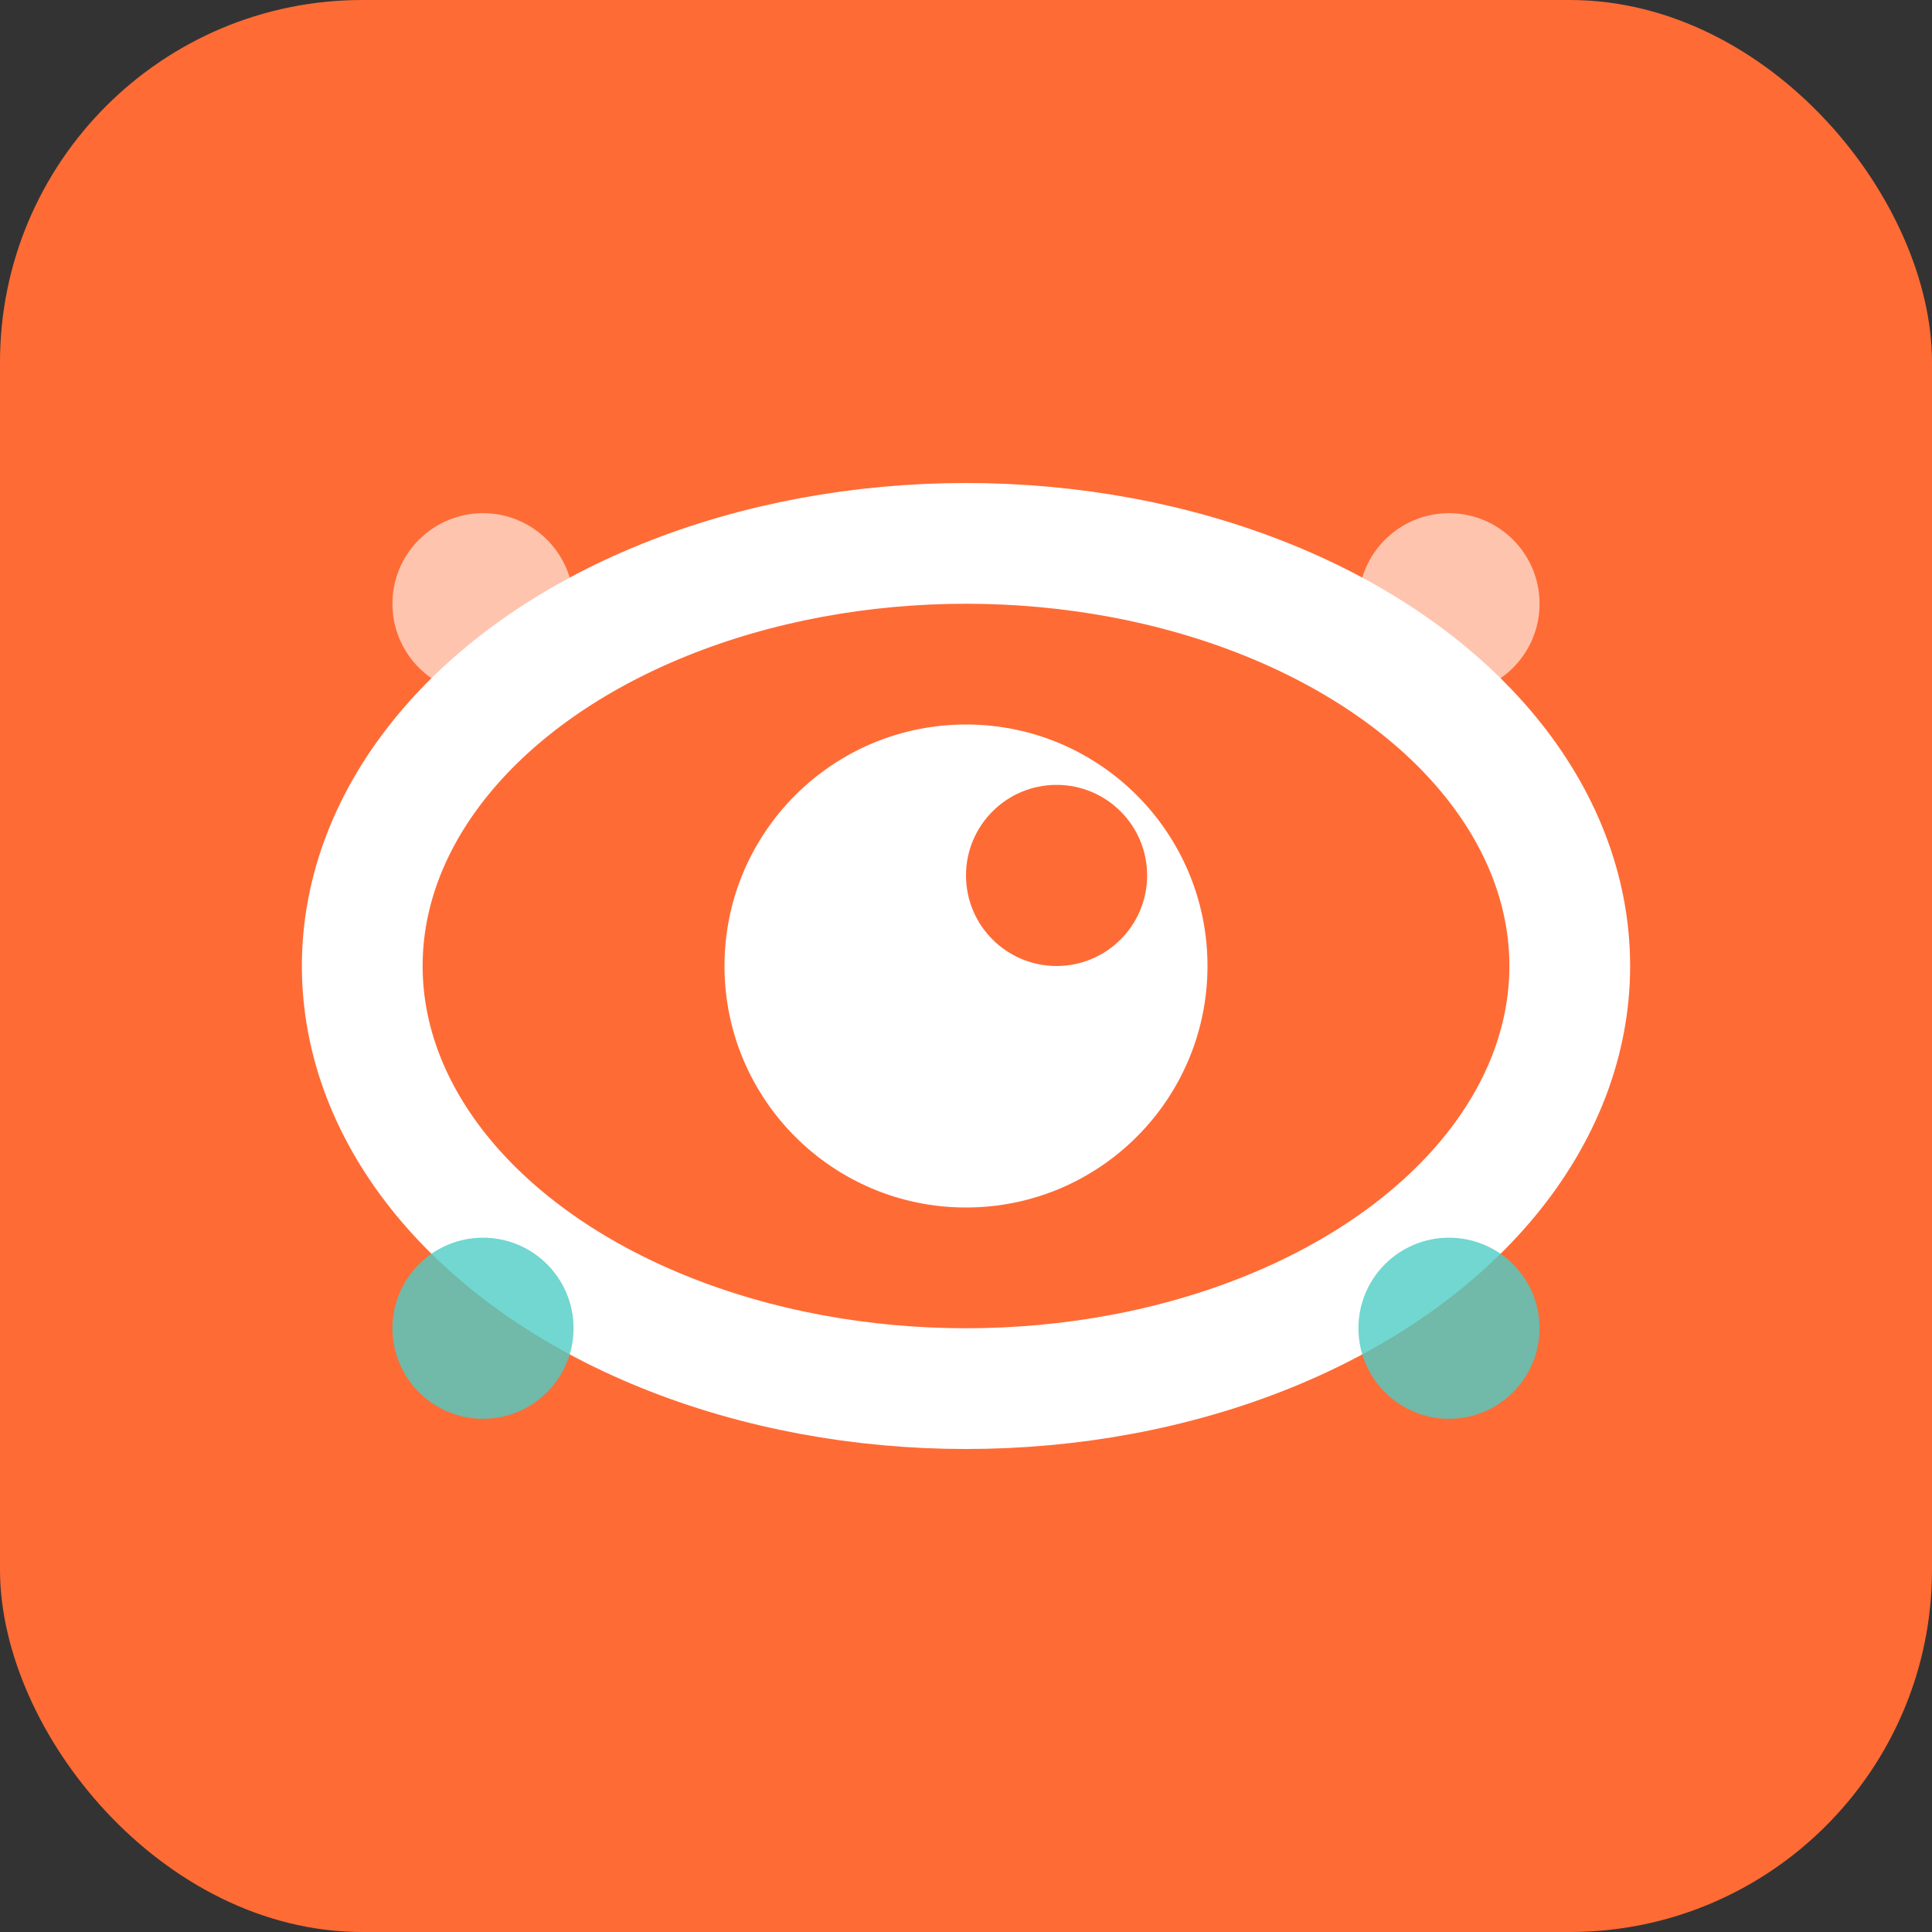 <svg width="32" height="32" viewBox="0 0 32 32" fill="none" xmlns="http://www.w3.org/2000/svg">
  <rect x="0" y="0" width="32" height="32" fill="#333333" stroke="none"/>
  <!-- Simplified icon for favicon -->
  <rect width="32" height="32" rx="6" fill="#FF6B35"/>

  <!-- Eye symbol for clarity -->
  <ellipse cx="16" cy="16" rx="10" ry="7" fill="none" stroke="#FFFFFF" stroke-width="2"/>
  <circle cx="16" cy="16" r="4" fill="#FFFFFF"/>
  <circle cx="17.5" cy="14.5" r="1.5" fill="#FF6B35"/>

  <!-- Small dots -->
  <circle cx="8" cy="10" r="1.5" fill="#FFFFFF" opacity="0.6"/>
  <circle cx="24" cy="10" r="1.5" fill="#FFFFFF" opacity="0.6"/>
  <circle cx="8" cy="22" r="1.5" fill="#4ECDC4" opacity="0.8"/>
  <circle cx="24" cy="22" r="1.5" fill="#4ECDC4" opacity="0.8"/>
</svg>
